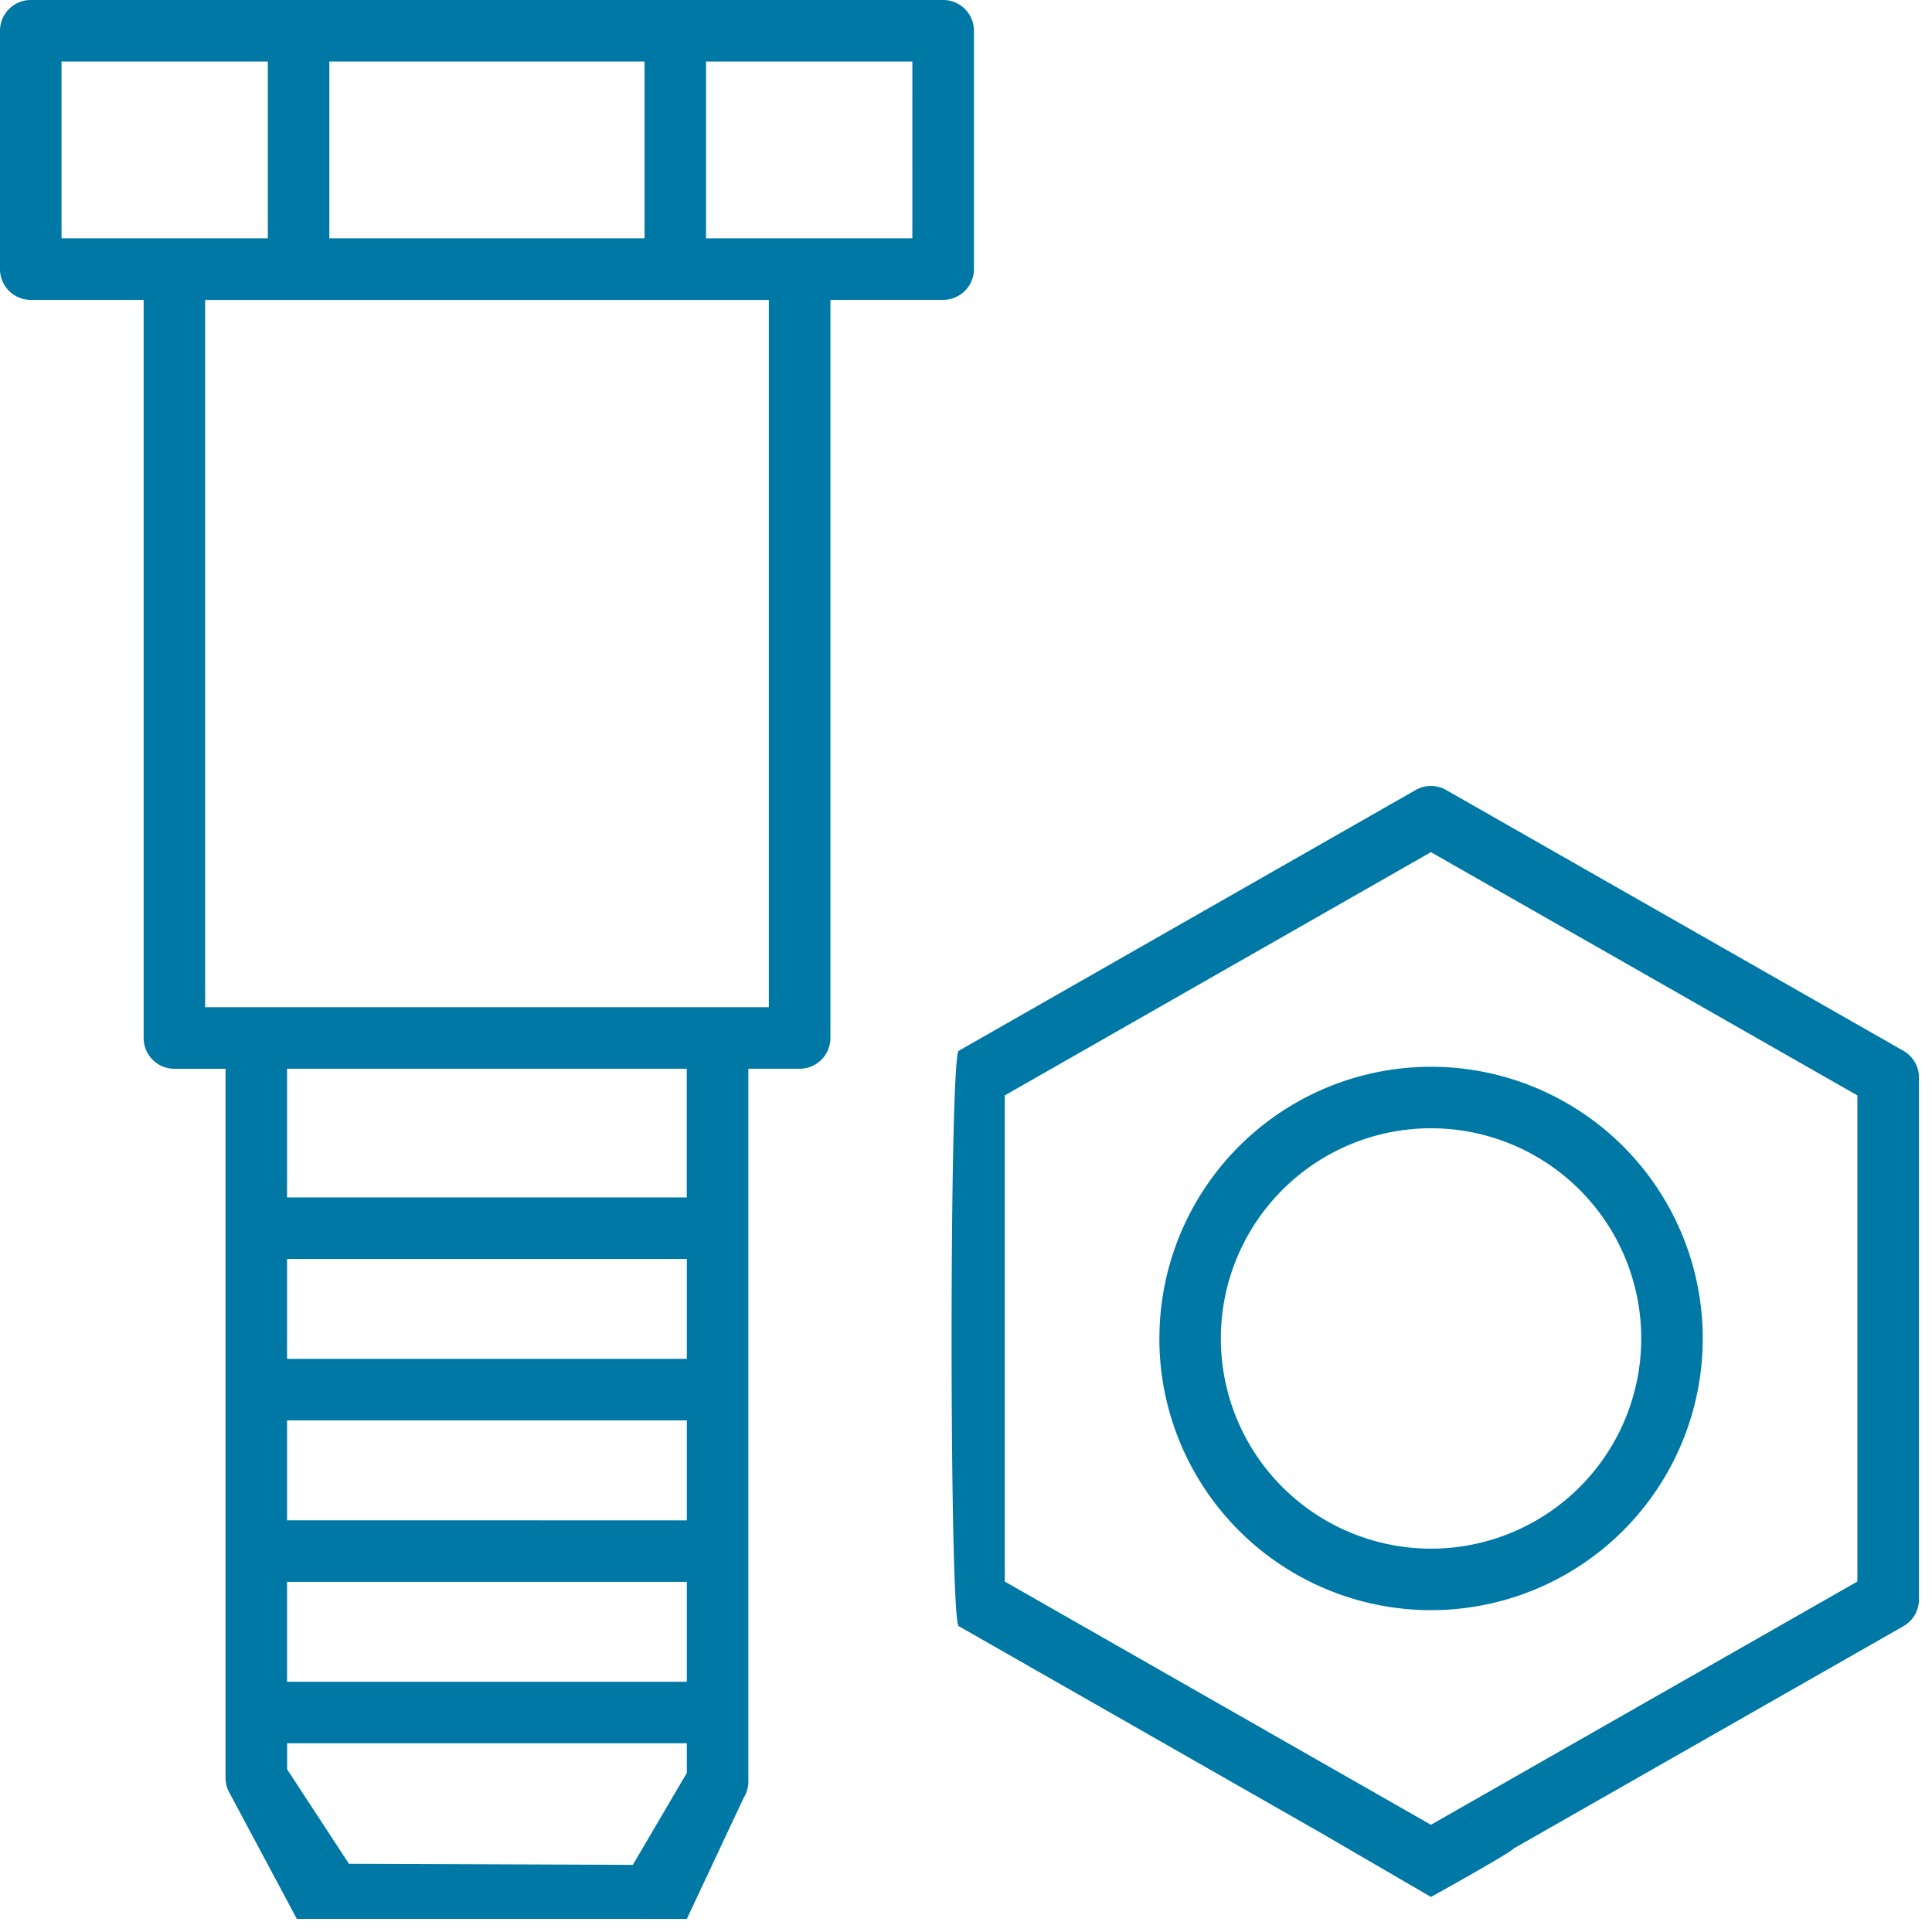 <svg xmlns="http://www.w3.org/2000/svg" xmlns:xlink="http://www.w3.org/1999/xlink" width="140" height="140" viewBox="0 0 140 140">
  <defs>
    <clipPath id="clip-mechanical">
      <rect width="140" height="140"/>
    </clipPath>
  </defs>
  <g id="mechanical" clip-path="url(#clip-mechanical)">
    <g id="automation-and-industrial-control" transform="translate(8195 1272)">
      <g id="Group_4" data-name="Group 4" transform="translate(-8195 -1272)">
        <g id="Group_3" data-name="Group 3">
          <g id="Group_2" data-name="Group 2">
            <rect id="Rectangle_1" data-name="Rectangle 1" width="140" height="140" fill="none"/>
          </g>
        </g>
      </g>
    </g>
    <g id="Group_15" data-name="Group 15" transform="translate(0.001 0.001)">
      <g id="Group_13" data-name="Group 13" transform="translate(68.953 56.953)">
        <g id="Group_12" data-name="Group 12" transform="translate(0 0)">
          <path id="Path_13" data-name="Path 13" d="M44.016,58.843A19.688,19.688,0,1,0,63.7,39.167a19.688,19.688,0,0,0-19.68,19.676Zm34.919,0A15.231,15.231,0,1,1,63.692,43.624,15.231,15.231,0,0,1,78.935,58.843Z" transform="translate(-28.959 -18.819)" fill="#0078a5"/>
          <path id="Path_14" data-name="Path 14" d="M106.236,49.227,73.1,30.328a2.23,2.23,0,0,0-2.21,0l-33.114,18.9c-.686.4-.686,41.288,0,41.688L64.023,105.9,72,110.541s5.91-3.278,5.987-3.508L106.236,90.92a2.23,2.23,0,0,0,1.125-1.937V51.164a2.23,2.23,0,0,0-1.125-1.937ZM102.9,87.685,71.995,105.312,41.115,87.685V52.459l30.88-17.627L102.9,52.459Z" transform="translate(-37.26 -30.035)" fill="#0078a5"/>
        </g>
      </g>
      <g id="Group_14" data-name="Group 14" transform="translate(-0.001 -0.001)">
        <path id="Path_15" data-name="Path 15" d="M56.085,142.463,60.2,133.7a2.22,2.22,0,0,0,.343-1.177V80.859H64.26a2.23,2.23,0,0,0,2.23-2.23V25.142h8.171a2.23,2.23,0,0,0,2.23-2.23V5.643a2.23,2.23,0,0,0-2.23-2.23H8.545a2.23,2.23,0,0,0-2.23,2.23V22.914a2.23,2.23,0,0,0,2.23,2.23h8.178V78.63a2.23,2.23,0,0,0,2.23,2.23h3.707v51.386a2.23,2.23,0,0,0,.321,1.151l4.843,9.065ZM30.18,20.685V7.872H53.021V20.685Zm42.247,0H57.478V7.872H72.428ZM10.774,7.872H25.723V20.685H10.774ZM56.085,118.04v7.241H27.116V118.04Zm-28.969-4.46v-7.24H56.085v7.243Zm28.969-11.7H27.116v-7.24H56.085ZM27.116,129.738H56.085v2.148l-3.913,6.662L31.6,138.469l-4.479-6.845v-1.887ZM21.18,25.149H62.028V76.4H21.18V25.149Zm34.9,55.709v9.326H27.116V80.859Z" transform="translate(-6.315 -3.413)" fill="#0078a5"/>
      </g>
    </g>
  </g>
</svg>
